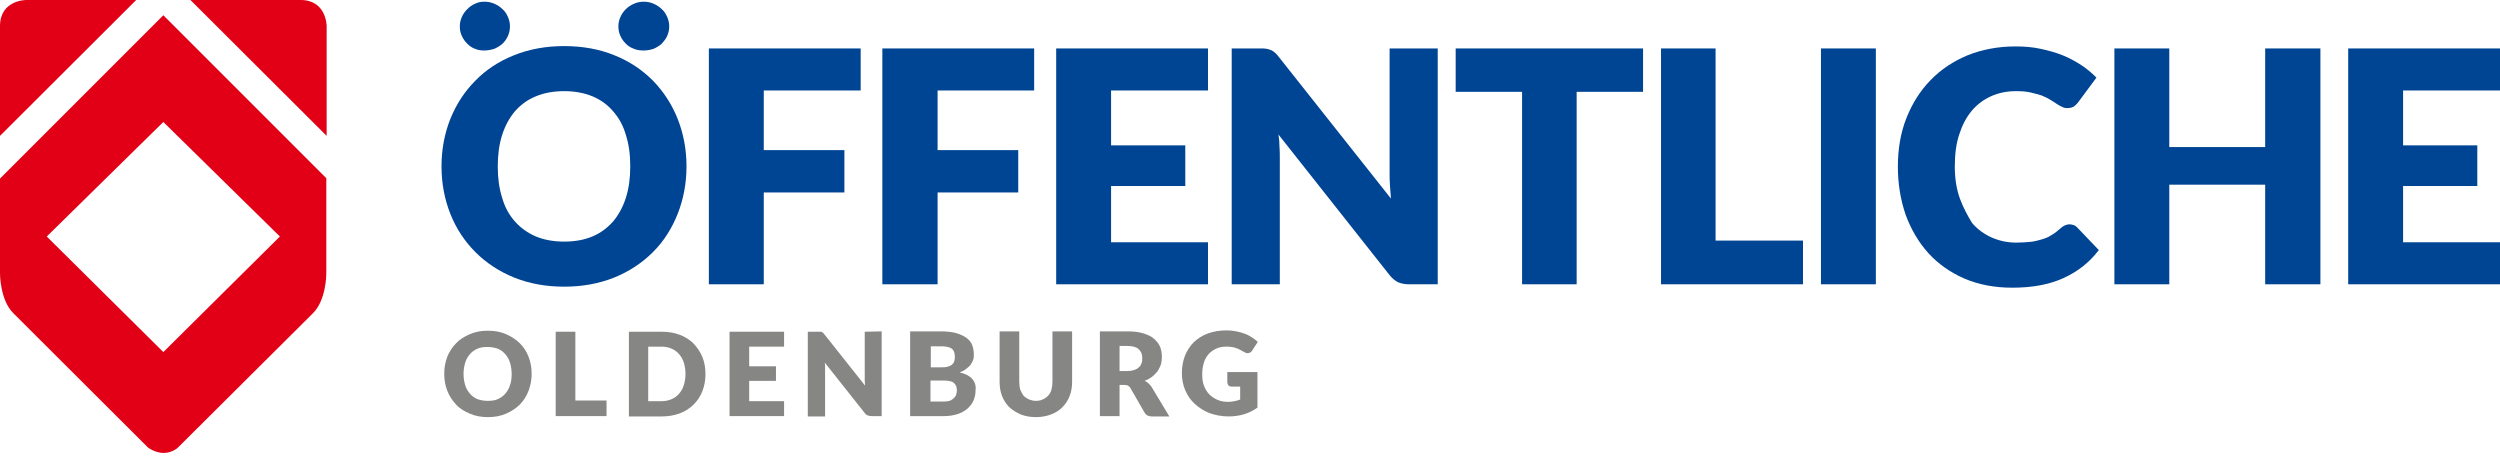<svg width="200" height="37" viewBox="0 0 200 37" fill="none" xmlns="http://www.w3.org/2000/svg"><g clip-path="url(#clip0_35_603)"><path d="M0 10.87L10.897 0H2.087C2.087 0 0 0 0 2.087V10.87Z" fill="#E20017"/><path d="M26.132 14.286L13.066 1.22L0 14.286V21.876C0 21.903 0 23.99 1.057 25.047L11.846 35.809C12.28 36.107 13.201 36.568 14.177 35.863L25.047 25.047C26.078 24.017 26.105 22.011 26.105 21.903V14.286H26.132ZM13.066 28.165L3.741 18.921L13.066 9.759L22.391 18.921L13.066 28.165Z" fill="#E20017"/><path d="M26.132 10.87V2.087C26.132 2.087 26.132 0 24.044 0H15.234L26.132 10.87Z" fill="#E20017"/><path d="M98.211 30.659C98.211 30.74 98.238 30.794 98.292 30.848C98.346 30.902 98.428 30.93 98.536 30.93H99.214V31.96C99.078 32.014 98.916 32.068 98.753 32.095C98.59 32.122 98.428 32.149 98.238 32.149C97.94 32.149 97.641 32.095 97.398 31.987C97.154 31.878 96.937 31.743 96.747 31.553C96.557 31.363 96.422 31.119 96.313 30.848C96.205 30.577 96.178 30.252 96.178 29.899C96.178 29.574 96.232 29.276 96.313 29.005C96.395 28.734 96.53 28.517 96.693 28.327C96.855 28.137 97.072 28.002 97.289 27.893C97.533 27.785 97.777 27.731 98.075 27.731C98.238 27.731 98.373 27.731 98.509 27.758C98.644 27.785 98.753 27.785 98.861 27.839C98.97 27.866 99.078 27.921 99.187 27.975C99.295 28.029 99.403 28.083 99.539 28.165C99.675 28.246 99.783 28.273 99.891 28.246C100 28.219 100.108 28.165 100.163 28.056L100.623 27.351C100.488 27.216 100.325 27.107 100.163 26.999C100 26.89 99.81 26.782 99.593 26.701C99.376 26.619 99.16 26.565 98.916 26.511C98.672 26.457 98.401 26.43 98.129 26.43C97.587 26.43 97.099 26.511 96.639 26.674C96.178 26.836 95.825 27.08 95.5 27.378C95.202 27.677 94.958 28.056 94.795 28.463C94.633 28.896 94.551 29.357 94.551 29.845C94.551 30.333 94.633 30.794 94.822 31.228C95.012 31.662 95.256 32.014 95.581 32.312C95.907 32.61 96.286 32.854 96.747 33.044C97.208 33.207 97.723 33.315 98.265 33.315C98.699 33.315 99.105 33.261 99.485 33.152C99.864 33.044 100.244 32.854 100.596 32.61V29.764H98.184V30.659H98.211Z" fill="#868685"/><path d="M92.112 30.93C92.03 30.821 91.949 30.74 91.868 30.659C91.786 30.577 91.678 30.523 91.569 30.469C91.786 30.388 91.976 30.279 92.166 30.144C92.328 30.008 92.464 29.873 92.6 29.71C92.708 29.547 92.789 29.358 92.871 29.168C92.925 28.978 92.952 28.761 92.952 28.544C92.952 28.246 92.898 28.002 92.816 27.758C92.708 27.514 92.545 27.297 92.328 27.108C92.112 26.918 91.841 26.782 91.488 26.674C91.136 26.565 90.729 26.511 90.241 26.511H87.991V33.288H89.564V30.794H89.97C90.079 30.794 90.187 30.821 90.241 30.849C90.295 30.876 90.377 30.957 90.431 31.038L91.569 33.017C91.678 33.207 91.868 33.315 92.139 33.315H93.548L92.112 30.93ZM91.325 29.059C91.271 29.195 91.217 29.303 91.109 29.385C91 29.493 90.892 29.547 90.729 29.602C90.566 29.656 90.404 29.683 90.187 29.683H89.564V27.677H90.187C90.594 27.677 90.892 27.758 91.082 27.921C91.271 28.084 91.38 28.327 91.38 28.626C91.38 28.788 91.38 28.951 91.325 29.059Z" fill="#868685"/><path d="M82.326 31.96C82.163 31.878 82.028 31.797 81.892 31.662C81.784 31.526 81.702 31.363 81.621 31.174C81.567 30.984 81.54 30.767 81.54 30.523V26.511H79.968V30.523C79.968 30.93 80.022 31.309 80.157 31.662C80.293 32.014 80.483 32.312 80.727 32.556C80.971 32.8 81.296 32.99 81.648 33.153C82.001 33.288 82.407 33.37 82.868 33.37C83.329 33.37 83.736 33.288 84.088 33.153C84.44 33.017 84.766 32.827 85.01 32.556C85.254 32.312 85.443 32.014 85.579 31.662C85.714 31.309 85.769 30.93 85.769 30.523V26.511H84.196V30.523C84.196 30.767 84.169 30.984 84.115 31.174C84.061 31.363 83.98 31.526 83.844 31.662C83.708 31.797 83.6 31.878 83.41 31.96C83.248 32.041 83.058 32.068 82.841 32.068C82.678 32.068 82.489 32.014 82.326 31.96Z" fill="#868685"/><path d="M77.772 30.306C77.555 30.062 77.23 29.9 76.769 29.791C76.986 29.71 77.148 29.629 77.284 29.52C77.419 29.412 77.555 29.303 77.636 29.195C77.718 29.059 77.799 28.951 77.853 28.788C77.907 28.653 77.907 28.49 77.907 28.355C77.907 28.084 77.853 27.812 77.772 27.596C77.69 27.379 77.528 27.189 77.311 27.026C77.094 26.864 76.823 26.755 76.498 26.647C76.172 26.565 75.766 26.511 75.305 26.511H72.811V33.288H75.522C75.928 33.288 76.281 33.234 76.606 33.126C76.931 33.017 77.175 32.882 77.392 32.692C77.609 32.502 77.772 32.285 77.88 32.041C77.989 31.797 78.043 31.526 78.043 31.228C78.097 30.876 77.989 30.55 77.772 30.306ZM74.438 27.704H75.359C75.549 27.704 75.684 27.731 75.82 27.758C75.956 27.785 76.064 27.84 76.145 27.894C76.227 27.948 76.281 28.056 76.335 28.165C76.362 28.273 76.389 28.409 76.389 28.571C76.389 28.734 76.362 28.87 76.308 28.978C76.254 29.087 76.172 29.168 76.091 29.222C75.983 29.276 75.874 29.33 75.739 29.358C75.603 29.385 75.441 29.385 75.278 29.385H74.465V27.704H74.438ZM76.498 31.553C76.471 31.662 76.416 31.743 76.335 31.824C76.254 31.906 76.145 31.987 76.037 32.041C75.901 32.095 75.739 32.123 75.522 32.123H74.438V30.442H75.522C75.712 30.442 75.874 30.469 76.01 30.496C76.145 30.523 76.254 30.577 76.335 30.659C76.416 30.74 76.471 30.821 76.498 30.903C76.525 31.011 76.552 31.119 76.552 31.228C76.552 31.336 76.525 31.445 76.498 31.553Z" fill="#868685"/><path d="M69.179 26.538V30.116C69.179 30.225 69.179 30.333 69.179 30.469C69.179 30.605 69.206 30.713 69.206 30.849L65.98 26.782C65.926 26.728 65.899 26.701 65.871 26.647C65.844 26.62 65.79 26.593 65.763 26.565C65.736 26.538 65.682 26.538 65.627 26.538C65.573 26.538 65.519 26.538 65.465 26.538H64.624V33.315H66.007V29.683C66.007 29.574 66.007 29.466 66.007 29.358C66.007 29.249 66.007 29.141 65.98 29.005L69.179 33.044C69.26 33.153 69.341 33.207 69.423 33.234C69.504 33.261 69.612 33.288 69.721 33.288H70.534V26.511L69.179 26.538Z" fill="#868685"/><path d="M62.727 27.731V26.538H58.363V33.288H62.727V32.095H59.935V30.469H62.077V29.303H59.935V27.731H62.727Z" fill="#868685"/><path d="M56.194 28.571C56.032 28.165 55.788 27.812 55.489 27.487C55.191 27.189 54.812 26.945 54.378 26.782C53.944 26.619 53.456 26.538 52.941 26.538H50.312V33.315H52.941C53.456 33.315 53.944 33.234 54.378 33.071C54.812 32.908 55.191 32.664 55.489 32.366C55.788 32.068 56.032 31.716 56.194 31.282C56.357 30.875 56.438 30.415 56.438 29.927C56.438 29.412 56.357 28.978 56.194 28.571ZM54.703 30.821C54.622 31.092 54.486 31.309 54.324 31.499C54.161 31.689 53.971 31.824 53.727 31.933C53.483 32.041 53.212 32.095 52.914 32.095H51.857V27.731H52.914C53.212 27.731 53.483 27.785 53.727 27.893C53.971 28.002 54.161 28.137 54.324 28.327C54.486 28.517 54.622 28.734 54.703 29.005C54.785 29.276 54.839 29.574 54.839 29.899C54.839 30.252 54.785 30.55 54.703 30.821Z" fill="#868685"/><path d="M46.029 32.041V26.538H44.456V33.288H48.523V32.041H46.029Z" fill="#868685"/><path d="M42.288 28.544C42.125 28.111 41.881 27.758 41.583 27.46C41.285 27.162 40.905 26.918 40.472 26.728C40.038 26.538 39.55 26.457 39.035 26.457C38.52 26.457 38.032 26.538 37.598 26.728C37.164 26.918 36.785 27.135 36.487 27.46C36.189 27.758 35.945 28.138 35.782 28.544C35.619 28.978 35.538 29.412 35.538 29.9C35.538 30.388 35.619 30.849 35.782 31.255C35.945 31.689 36.189 32.041 36.487 32.367C36.785 32.692 37.164 32.909 37.598 33.098C38.032 33.288 38.52 33.37 39.035 33.37C39.55 33.37 40.038 33.288 40.472 33.098C40.905 32.909 41.285 32.665 41.583 32.367C41.881 32.068 42.125 31.689 42.288 31.255C42.45 30.821 42.532 30.388 42.532 29.9C42.532 29.412 42.45 28.978 42.288 28.544ZM40.797 30.821C40.716 31.092 40.58 31.309 40.417 31.499C40.255 31.689 40.065 31.824 39.821 31.933C39.577 32.041 39.306 32.068 39.008 32.068C38.71 32.068 38.439 32.014 38.195 31.933C37.951 31.824 37.761 31.689 37.598 31.499C37.436 31.309 37.3 31.092 37.219 30.821C37.137 30.55 37.083 30.252 37.083 29.9C37.083 29.574 37.137 29.276 37.219 29.005C37.3 28.734 37.436 28.517 37.598 28.328C37.761 28.138 37.951 28.002 38.195 27.894C38.439 27.785 38.71 27.758 39.008 27.758C39.306 27.758 39.577 27.812 39.821 27.894C40.065 28.002 40.255 28.138 40.417 28.328C40.58 28.517 40.716 28.734 40.797 29.005C40.878 29.276 40.932 29.574 40.932 29.9C40.932 30.252 40.905 30.55 40.797 30.821Z" fill="#868685"/><path d="M40.634 2.874C40.743 2.63 40.797 2.386 40.797 2.115C40.797 1.844 40.743 1.6 40.634 1.356C40.526 1.112 40.391 0.895 40.201 0.732C40.011 0.542 39.794 0.407 39.55 0.298C39.306 0.19 39.035 0.136 38.737 0.136C38.466 0.136 38.222 0.19 38.005 0.298C37.761 0.407 37.571 0.542 37.382 0.732C37.192 0.922 37.056 1.112 36.948 1.356C36.839 1.6 36.785 1.844 36.785 2.115C36.785 2.386 36.839 2.657 36.948 2.874C37.056 3.118 37.192 3.307 37.382 3.497C37.571 3.687 37.761 3.822 38.005 3.904C38.249 4.012 38.493 4.039 38.737 4.039C39.035 4.039 39.279 3.985 39.55 3.904C39.794 3.795 40.011 3.66 40.201 3.497C40.391 3.307 40.526 3.118 40.634 2.874Z" fill="#004494"/><path d="M53.375 2.874C53.483 2.63 53.538 2.386 53.538 2.115C53.538 1.844 53.483 1.6 53.375 1.356C53.267 1.112 53.131 0.895 52.941 0.732C52.752 0.542 52.535 0.407 52.291 0.298C52.047 0.19 51.776 0.136 51.505 0.136C51.233 0.136 50.962 0.19 50.718 0.298C50.474 0.407 50.258 0.542 50.068 0.732C49.878 0.922 49.742 1.112 49.634 1.356C49.526 1.6 49.471 1.844 49.471 2.115C49.471 2.386 49.526 2.657 49.634 2.874C49.742 3.118 49.878 3.307 50.068 3.497C50.258 3.687 50.474 3.822 50.718 3.904C50.962 4.012 51.233 4.039 51.505 4.039C51.776 4.039 52.047 3.985 52.291 3.904C52.535 3.795 52.752 3.66 52.941 3.497C53.104 3.307 53.267 3.118 53.375 2.874Z" fill="#004494"/><path d="M54.215 9.515C53.755 8.35 53.077 7.319 52.236 6.452C51.369 5.585 50.366 4.907 49.146 4.419C47.953 3.931 46.598 3.687 45.134 3.687C43.67 3.687 42.342 3.931 41.122 4.419C39.903 4.907 38.872 5.585 38.032 6.452C37.165 7.319 36.514 8.322 36.026 9.515C35.565 10.681 35.321 11.955 35.321 13.31C35.321 14.666 35.565 15.94 36.026 17.105C36.487 18.271 37.165 19.301 38.032 20.168C38.9 21.036 39.93 21.714 41.122 22.201C42.342 22.689 43.67 22.933 45.134 22.933C46.598 22.933 47.926 22.689 49.146 22.201C50.339 21.714 51.369 21.036 52.236 20.168C53.104 19.301 53.755 18.271 54.215 17.105C54.676 15.94 54.92 14.666 54.92 13.31C54.92 11.955 54.676 10.681 54.215 9.515ZM50.068 15.831C49.824 16.59 49.471 17.214 49.038 17.729C48.577 18.244 48.035 18.65 47.384 18.922C46.734 19.193 45.975 19.328 45.134 19.328C44.294 19.328 43.535 19.193 42.884 18.922C42.234 18.65 41.664 18.244 41.204 17.729C40.743 17.214 40.39 16.59 40.174 15.831C39.93 15.072 39.821 14.232 39.821 13.31C39.821 12.389 39.93 11.548 40.174 10.789C40.417 10.03 40.77 9.407 41.204 8.892C41.664 8.377 42.207 7.97 42.884 7.699C43.535 7.428 44.294 7.292 45.134 7.292C45.975 7.292 46.706 7.428 47.384 7.699C48.035 7.97 48.604 8.377 49.038 8.892C49.499 9.407 49.851 10.03 50.068 10.789C50.312 11.548 50.42 12.361 50.42 13.31C50.42 14.232 50.312 15.072 50.068 15.831Z" fill="#004494"/><path d="M61.101 7.238H68.853V3.876H56.709V22.743H61.101V15.397H67.552V12.009H61.101V7.238Z" fill="#004494"/><path d="M75.007 7.238H82.733V3.876H70.588V22.743H75.007V15.397H81.459V12.009H75.007V7.238Z" fill="#004494"/><path d="M84.495 22.743H96.639V19.382H88.886V14.882H94.823V11.629H88.886V7.238H96.639V3.876H84.495V22.743Z" fill="#004494"/><path d="M112.741 22.743H115.018V3.876H111.168V13.852C111.168 14.15 111.168 14.476 111.195 14.828C111.222 15.18 111.25 15.533 111.277 15.885L102.304 4.554C102.196 4.419 102.087 4.283 101.979 4.202C101.87 4.12 101.789 4.039 101.681 4.012C101.572 3.958 101.464 3.931 101.328 3.904C101.193 3.876 101.03 3.876 100.84 3.876H98.536V22.743H102.385V12.632C102.385 12.361 102.385 12.063 102.358 11.738C102.358 11.412 102.331 11.087 102.277 10.762L111.168 22.012C111.385 22.282 111.629 22.472 111.846 22.581C112.117 22.689 112.388 22.743 112.741 22.743Z" fill="#004494"/><path d="M126.132 7.346H131.445V3.876H116.454V7.346H121.767V22.743H126.132V7.346Z" fill="#004494"/><path d="M132.882 22.743H144.24V19.247H137.246V3.876H132.882V22.743Z" fill="#004494"/><path d="M150.068 3.876H145.677V22.743H150.068V3.876Z" fill="#004494"/><path d="M156.791 15.885C156.519 15.126 156.384 14.286 156.384 13.31C156.384 12.361 156.492 11.494 156.736 10.762C156.98 10.003 157.306 9.379 157.739 8.864C158.173 8.349 158.688 7.97 159.284 7.699C159.881 7.428 160.559 7.292 161.263 7.292C161.724 7.292 162.131 7.319 162.456 7.401C162.808 7.482 163.107 7.563 163.351 7.644C163.595 7.753 163.839 7.861 164.001 7.97C164.191 8.078 164.354 8.187 164.516 8.295C164.679 8.403 164.814 8.485 164.95 8.539C165.085 8.62 165.221 8.647 165.384 8.647C165.628 8.647 165.79 8.593 165.926 8.512C166.061 8.403 166.17 8.295 166.251 8.187L167.715 6.208C167.363 5.855 166.956 5.503 166.495 5.205C166.034 4.907 165.546 4.636 165.004 4.419C164.462 4.202 163.866 4.039 163.242 3.904C162.619 3.768 161.941 3.714 161.236 3.714C159.854 3.714 158.58 3.958 157.414 4.419C156.248 4.907 155.273 5.557 154.432 6.425C153.592 7.292 152.968 8.295 152.508 9.461C152.047 10.626 151.83 11.928 151.83 13.337C151.83 14.72 152.047 15.994 152.453 17.186C152.887 18.352 153.483 19.382 154.27 20.25C155.056 21.117 156.032 21.795 157.143 22.283C158.281 22.77 159.556 23.015 160.992 23.015C162.564 23.015 163.92 22.77 165.058 22.256C166.197 21.74 167.146 21.009 167.905 20.006L166.17 18.189C166.061 18.081 165.98 18.027 165.872 18C165.763 17.973 165.655 17.945 165.573 17.945C165.438 17.945 165.329 17.973 165.194 18.027C165.085 18.081 164.95 18.162 164.869 18.244C164.598 18.488 164.354 18.677 164.11 18.813C163.866 18.976 163.595 19.084 163.296 19.165C163.025 19.247 162.7 19.328 162.375 19.355C162.049 19.382 161.697 19.409 161.29 19.409C160.613 19.409 159.962 19.274 159.339 19.003C158.742 18.732 158.2 18.352 157.766 17.837C157.414 17.268 157.062 16.617 156.791 15.885Z" fill="#004494"/><path d="M181.215 22.743H185.633V3.876H181.215V11.765H173.543V3.876H169.152V22.743H173.543V14.774H181.215V22.743Z" fill="#004494"/><path d="M192.247 19.382V14.882H198.184V11.629H192.247V7.238H200V3.876H187.856V22.743H200V19.382H192.247Z" fill="#004494"/></g><defs><clipPath id="clip0_35_603"><rect width="200" height="36.243" fill="white"/></clipPath></defs></svg>